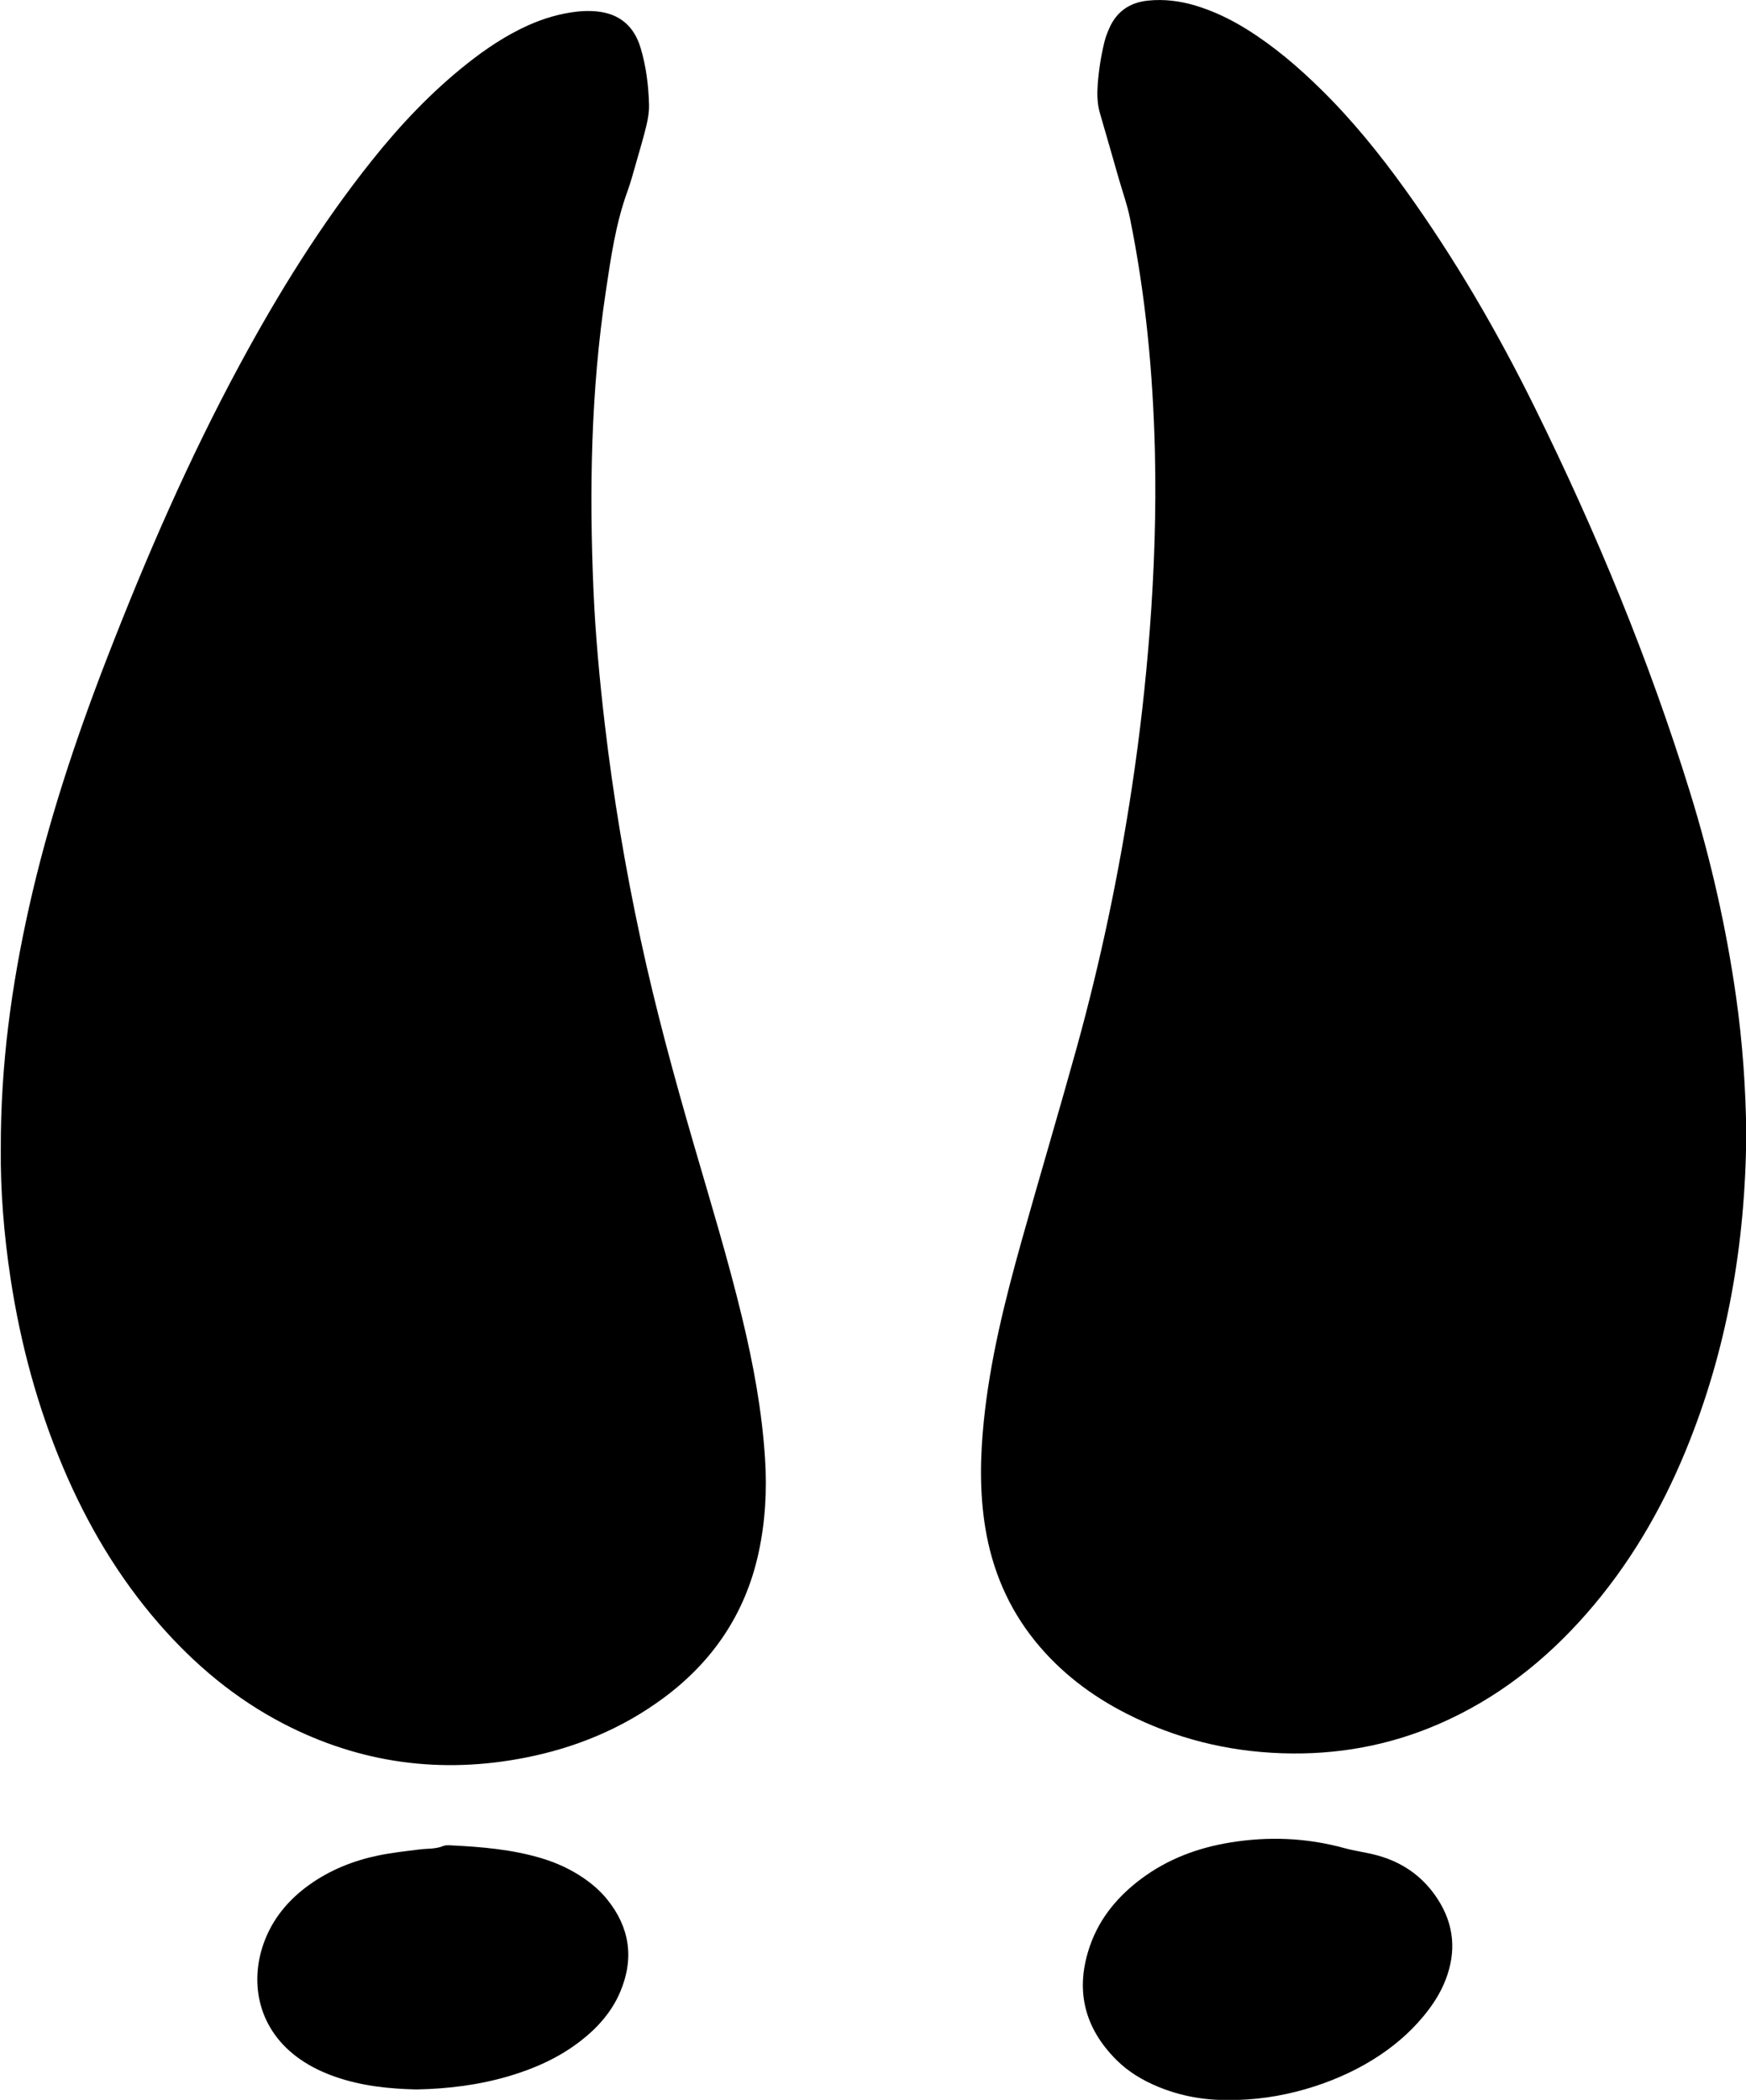 <?xml version="1.0" encoding="UTF-8"?>
<!DOCTYPE svg PUBLIC '-//W3C//DTD SVG 1.0//EN'
          'http://www.w3.org/TR/2001/REC-SVG-20010904/DTD/svg10.dtd'>
<svg height="274.7" preserveAspectRatio="xMidYMid meet" version="1.0" viewBox="-0.1 0.0 228.4 274.7" width="228.4" xmlns="http://www.w3.org/2000/svg" xmlns:xlink="http://www.w3.org/1999/xlink" zoomAndPan="magnify"
><defs
  ><clipPath id="a"
    ><path d="M 128 0 L 228.328 0 L 228.328 230 L 128 230 Z M 128 0"
    /></clipPath
    ><clipPath id="b"
    ><path d="M 141 240 L 190 240 L 190 274.719 L 141 274.719 Z M 141 240"
    /></clipPath
  ></defs
  ><g
  ><g id="change1_2"
    ><path d="M 0.004 150.355 C -0.027 139.258 1.41 128.945 3.688 118.73 C 6.18 107.566 9.77 96.75 13.898 86.098 C 18.988 72.965 24.59 60.062 31.289 47.66 C 36.32 38.34 41.887 29.359 48.5 21.059 C 52.219 16.387 56.297 12.062 60.988 8.344 C 63.465 6.379 66.074 4.629 68.969 3.324 C 71.031 2.398 73.168 1.766 75.41 1.516 C 76.242 1.426 77.094 1.41 77.926 1.488 C 80.898 1.77 82.828 3.379 83.688 6.23 C 84.422 8.66 84.734 11.164 84.801 13.691 C 84.824 14.59 84.676 15.512 84.465 16.391 C 84.074 18.023 83.59 19.633 83.129 21.242 C 82.758 22.52 82.422 23.812 81.969 25.059 C 80.426 29.305 79.805 33.742 79.141 38.172 C 77.199 51.109 76.973 64.125 77.531 77.16 C 77.785 83.039 78.332 88.895 79.016 94.742 C 80.125 104.207 81.699 113.59 83.707 122.902 C 85.668 132.012 88.121 140.988 90.723 149.93 C 92.895 157.387 95.156 164.82 96.98 172.379 C 98.441 178.445 99.578 184.562 99.977 190.805 C 100.242 194.953 100.016 199.07 99.133 203.133 C 97.41 211.074 93.145 217.379 86.621 222.184 C 81.23 226.16 75.172 228.641 68.641 229.93 C 57.609 232.102 47.043 230.691 37.027 225.516 C 30.723 222.254 25.375 217.781 20.727 212.449 C 15.387 206.32 11.301 199.41 8.145 191.941 C 4.805 184.035 2.59 175.809 1.293 167.324 C 0.402 161.496 -0.051 155.641 0.004 150.355"
    /></g
    ><g clip-path="url(#a)" id="change1_1"
    ><path d="M 228.336 148.344 C 228.227 162.711 225.852 176.57 220.391 189.828 C 217.195 197.59 212.992 204.754 207.445 211.086 C 202.02 217.277 195.684 222.254 188.082 225.547 C 181.547 228.379 174.723 229.598 167.613 229.359 C 160.434 229.121 153.633 227.422 147.234 224.16 C 142.625 221.812 138.582 218.734 135.312 214.691 C 131.793 210.34 129.691 205.355 128.789 199.863 C 128.039 195.273 128.117 190.656 128.582 186.039 C 129.395 177.926 131.375 170.051 133.566 162.23 C 135.91 153.871 138.391 145.555 140.711 137.191 C 143.836 125.914 146.242 114.477 147.984 102.906 C 149.008 96.121 149.777 89.305 150.301 82.457 C 150.895 74.695 151.156 66.93 150.977 59.152 C 150.734 48.844 149.766 38.605 147.703 28.488 C 147.355 26.781 146.754 25.125 146.273 23.445 C 145.441 20.555 144.621 17.66 143.777 14.773 C 143.418 13.539 143.406 12.281 143.496 11.023 C 143.637 9.137 143.934 7.266 144.387 5.43 C 144.539 4.82 144.773 4.23 145.027 3.656 C 145.996 1.469 147.734 0.316 150.074 0.078 C 152.188 -0.137 154.258 0.121 156.297 0.734 C 158.66 1.449 160.859 2.508 162.949 3.805 C 166.539 6.035 169.73 8.762 172.73 11.719 C 176.789 15.707 180.355 20.117 183.676 24.73 C 190.195 33.789 195.789 43.41 200.719 53.41 C 208.715 69.637 215.617 86.312 220.965 103.605 C 223.68 112.383 225.715 121.32 227.004 130.414 C 227.848 136.383 228.273 142.391 228.336 148.344"
    /></g
    ><g clip-path="url(#b)" id="change1_4"
    ><path d="M 160.566 274.719 C 157.598 274.762 154.441 274.246 151.418 272.996 C 149.391 272.16 147.531 271.055 145.969 269.504 C 141.668 265.227 140.496 260.195 142.508 254.477 C 143.781 250.863 146.16 248.047 149.199 245.773 C 152.637 243.207 156.551 241.738 160.746 241.047 C 165.785 240.215 170.789 240.402 175.738 241.762 C 177.152 242.148 178.625 242.328 180.039 242.711 C 183.422 243.625 186.113 245.539 188.008 248.5 C 190.121 251.801 190.418 255.297 189.023 258.945 C 188.344 260.73 187.309 262.312 186.098 263.773 C 184.203 266.062 181.945 267.934 179.422 269.488 C 174.316 272.641 167.316 274.809 160.566 274.719"
    /></g
    ><g id="change1_3"
    ><path d="M 54.367 273.34 C 50.883 273.258 47.34 272.906 43.922 271.738 C 42.254 271.172 40.676 270.434 39.223 269.434 C 33.66 265.605 32.527 259.469 34.391 254.23 C 35.535 251.02 37.625 248.527 40.367 246.562 C 43.086 244.617 46.137 243.406 49.387 242.73 C 51.164 242.363 52.98 242.168 54.785 241.941 C 55.82 241.812 56.879 241.91 57.883 241.492 C 58.191 241.367 58.578 241.391 58.922 241.41 C 62.914 241.605 66.891 241.938 70.742 243.094 C 72.699 243.684 74.539 244.523 76.23 245.68 C 77.395 246.473 78.453 247.395 79.336 248.492 C 82.281 252.148 82.871 256.172 81.062 260.504 C 79.961 263.156 78.105 265.238 75.859 266.988 C 73.051 269.168 69.867 270.594 66.488 271.594 C 62.57 272.75 58.547 273.258 54.367 273.34"
    /></g
  ></g
></svg
>
